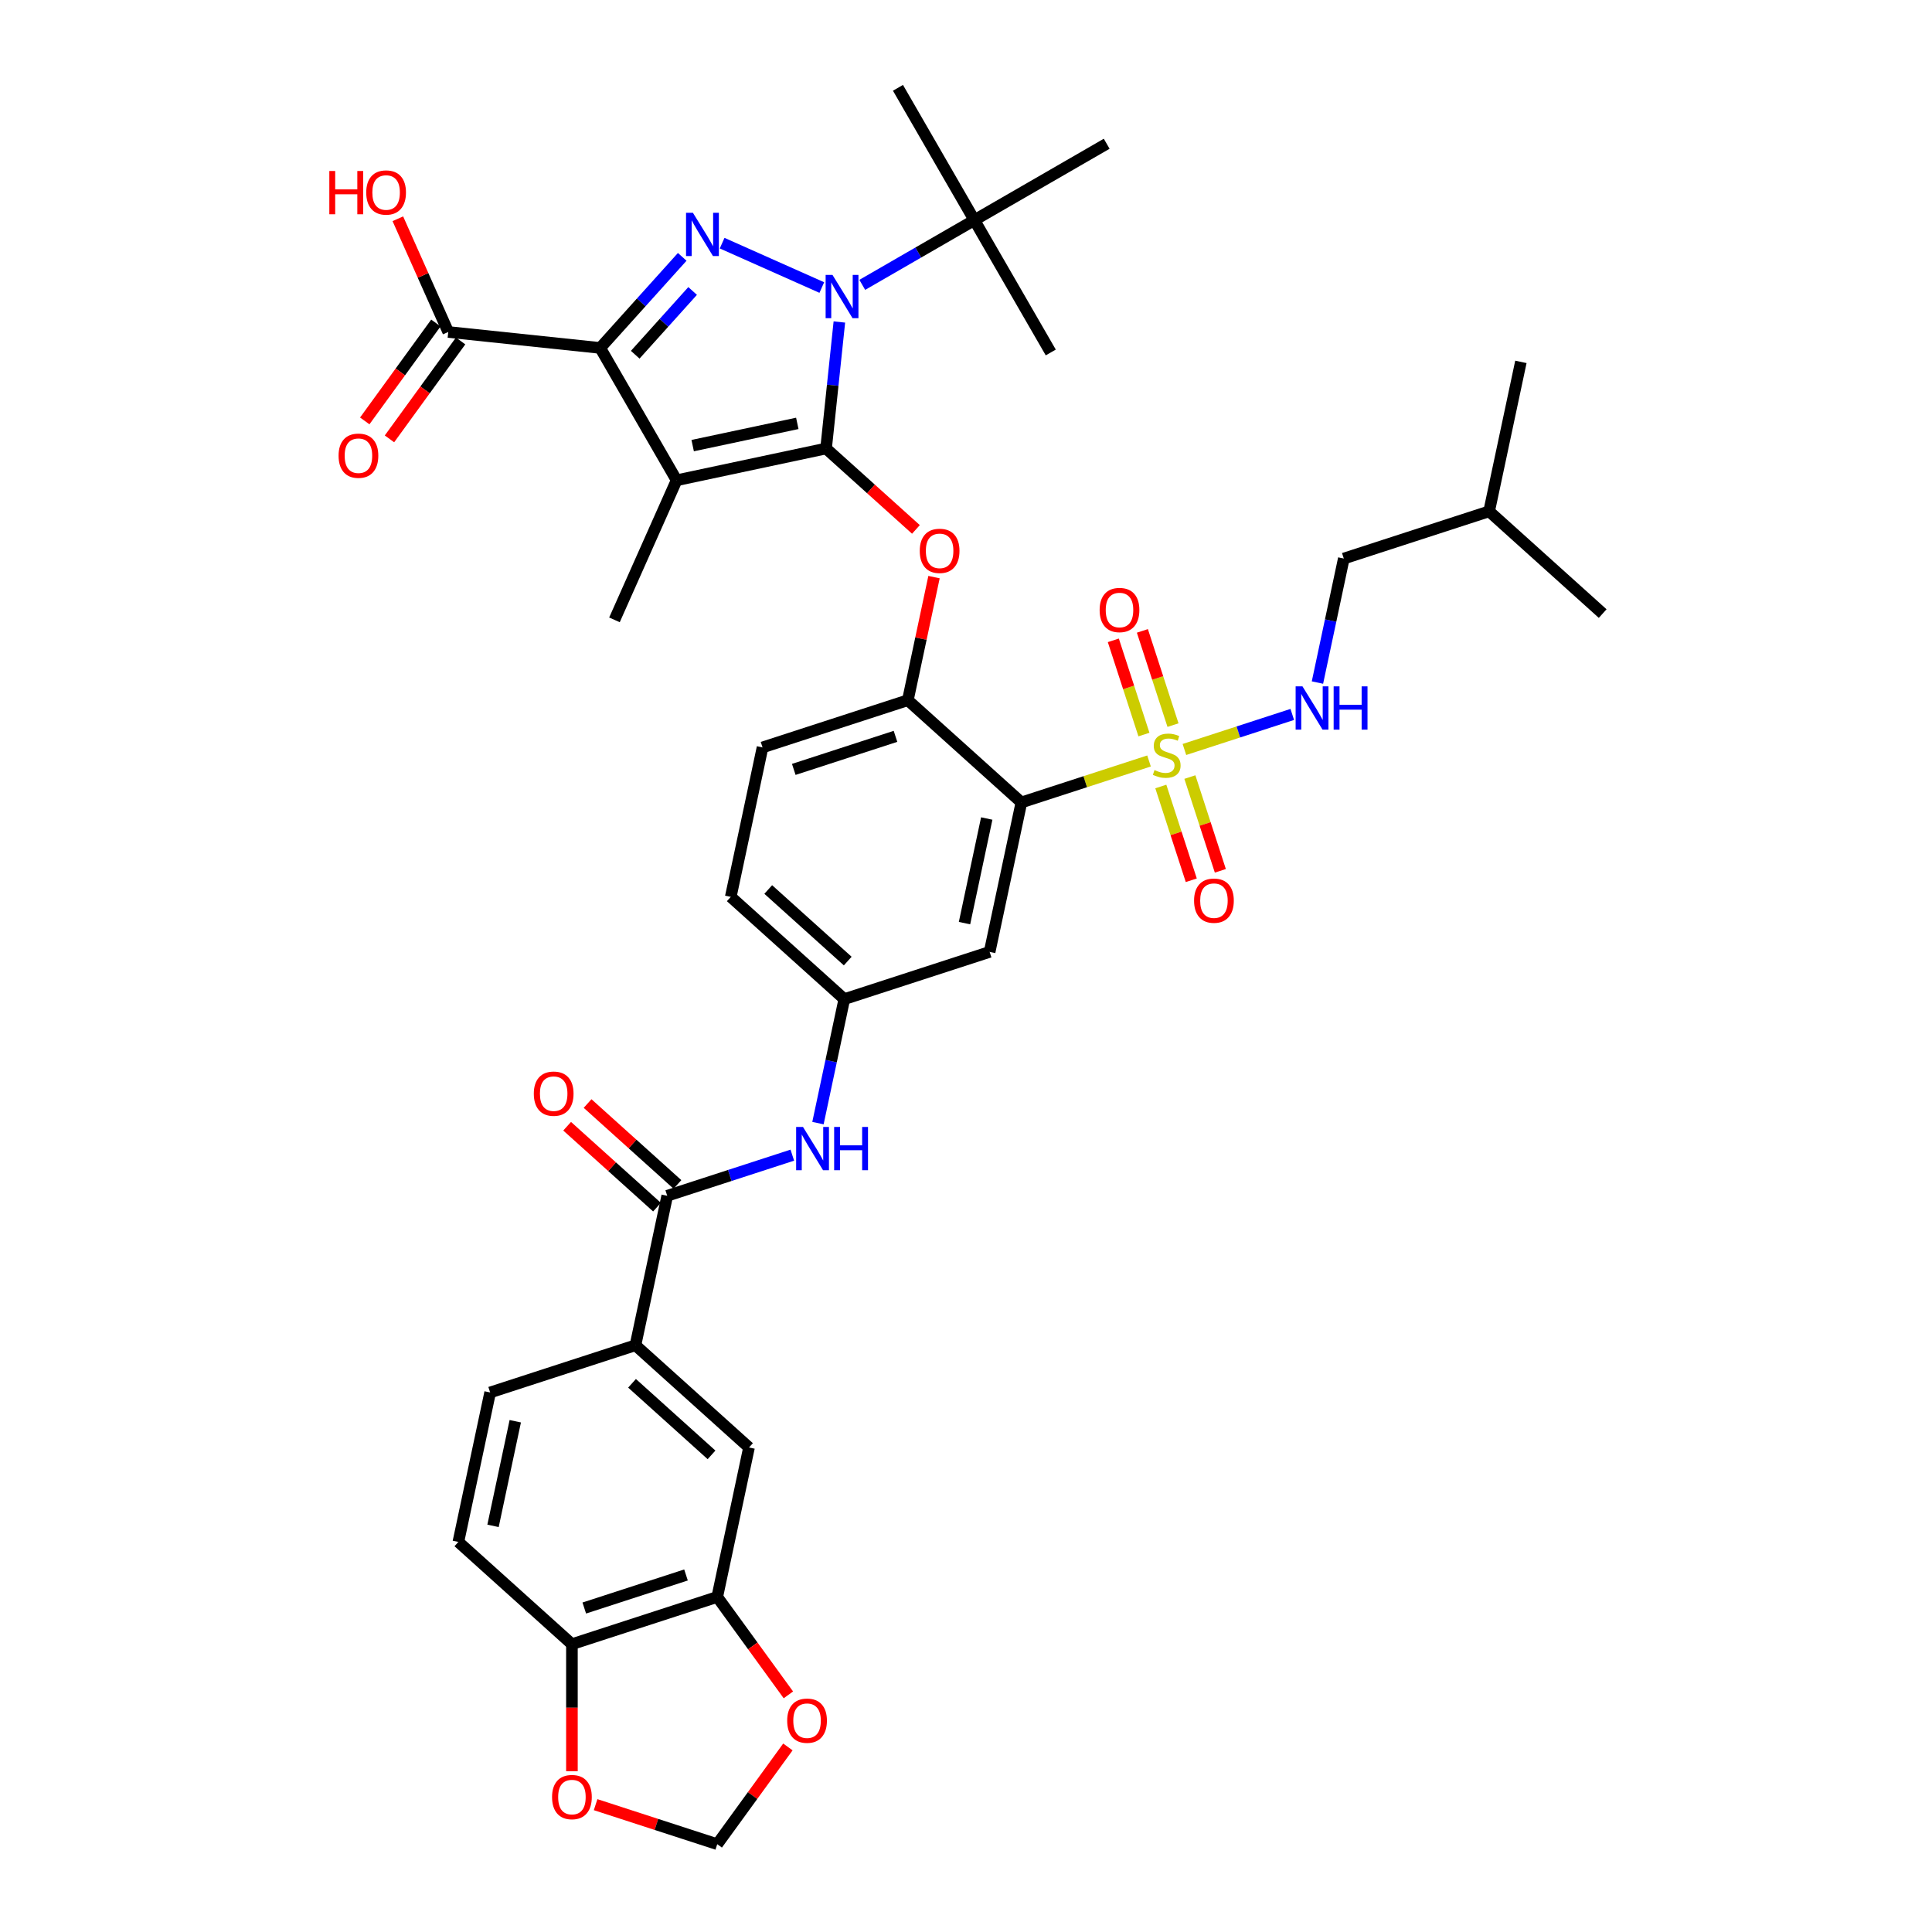 <?xml version='1.0' encoding='iso-8859-1'?>
<svg version='1.1' baseProfile='full'
              xmlns='http://www.w3.org/2000/svg'
                      xmlns:rdkit='http://www.rdkit.org/xml'
                      xmlns:xlink='http://www.w3.org/1999/xlink'
                  xml:space='preserve'
width='1000px' height='1000px' viewBox='0 0 1000 1000'>
<!-- END OF HEADER -->
<rect style='opacity:1.0;fill:#FFFFFF;stroke:none' width='1000' height='1000' x='0' y='0'> </rect>
<path class='bond-0' d='M 423.373,581.325 L 430.194,549.234' style='fill:none;fill-rule:evenodd;stroke:#0000FF;stroke-width:6px;stroke-linecap:butt;stroke-linejoin:miter;stroke-opacity:1' />
<path class='bond-0' d='M 430.194,549.234 L 437.016,517.142' style='fill:none;fill-rule:evenodd;stroke:#000000;stroke-width:6px;stroke-linecap:butt;stroke-linejoin:miter;stroke-opacity:1' />
<path class='bond-1' d='M 410.101,597.904 L 377.728,608.422' style='fill:none;fill-rule:evenodd;stroke:#0000FF;stroke-width:6px;stroke-linecap:butt;stroke-linejoin:miter;stroke-opacity:1' />
<path class='bond-1' d='M 377.728,608.422 L 345.356,618.941' style='fill:none;fill-rule:evenodd;stroke:#000000;stroke-width:6px;stroke-linecap:butt;stroke-linejoin:miter;stroke-opacity:1' />
<path class='bond-2' d='M 425.367,148.828 L 373.773,125.857' style='fill:none;fill-rule:evenodd;stroke:#0000FF;stroke-width:6px;stroke-linecap:butt;stroke-linejoin:miter;stroke-opacity:1' />
<path class='bond-3' d='M 434.454,166.666 L 431.013,199.405' style='fill:none;fill-rule:evenodd;stroke:#0000FF;stroke-width:6px;stroke-linecap:butt;stroke-linejoin:miter;stroke-opacity:1' />
<path class='bond-3' d='M 431.013,199.405 L 427.572,232.144' style='fill:none;fill-rule:evenodd;stroke:#000000;stroke-width:6px;stroke-linecap:butt;stroke-linejoin:miter;stroke-opacity:1' />
<path class='bond-4' d='M 446.31,147.445 L 475.32,130.695' style='fill:none;fill-rule:evenodd;stroke:#0000FF;stroke-width:6px;stroke-linecap:butt;stroke-linejoin:miter;stroke-opacity:1' />
<path class='bond-4' d='M 475.32,130.695 L 504.33,113.946' style='fill:none;fill-rule:evenodd;stroke:#000000;stroke-width:6px;stroke-linecap:butt;stroke-linejoin:miter;stroke-opacity:1' />
<path class='bond-5' d='M 353.117,132.952 L 331.893,156.524' style='fill:none;fill-rule:evenodd;stroke:#0000FF;stroke-width:6px;stroke-linecap:butt;stroke-linejoin:miter;stroke-opacity:1' />
<path class='bond-5' d='M 331.893,156.524 L 310.669,180.096' style='fill:none;fill-rule:evenodd;stroke:#000000;stroke-width:6px;stroke-linecap:butt;stroke-linejoin:miter;stroke-opacity:1' />
<path class='bond-5' d='M 358.505,150.607 L 343.648,167.108' style='fill:none;fill-rule:evenodd;stroke:#0000FF;stroke-width:6px;stroke-linecap:butt;stroke-linejoin:miter;stroke-opacity:1' />
<path class='bond-5' d='M 343.648,167.108 L 328.791,183.608' style='fill:none;fill-rule:evenodd;stroke:#000000;stroke-width:6px;stroke-linecap:butt;stroke-linejoin:miter;stroke-opacity:1' />
<path class='bond-6' d='M 310.669,180.096 L 232.014,171.829' style='fill:none;fill-rule:evenodd;stroke:#000000;stroke-width:6px;stroke-linecap:butt;stroke-linejoin:miter;stroke-opacity:1' />
<path class='bond-7' d='M 310.669,180.096 L 350.212,248.588' style='fill:none;fill-rule:evenodd;stroke:#000000;stroke-width:6px;stroke-linecap:butt;stroke-linejoin:miter;stroke-opacity:1' />
<path class='bond-8' d='M 350.212,248.588 L 318.045,320.838' style='fill:none;fill-rule:evenodd;stroke:#000000;stroke-width:6px;stroke-linecap:butt;stroke-linejoin:miter;stroke-opacity:1' />
<path class='bond-9' d='M 350.212,248.588 L 427.572,232.144' style='fill:none;fill-rule:evenodd;stroke:#000000;stroke-width:6px;stroke-linecap:butt;stroke-linejoin:miter;stroke-opacity:1' />
<path class='bond-9' d='M 358.528,230.649 L 412.679,219.139' style='fill:none;fill-rule:evenodd;stroke:#000000;stroke-width:6px;stroke-linecap:butt;stroke-linejoin:miter;stroke-opacity:1' />
<path class='bond-10' d='M 427.572,232.144 L 450.829,253.085' style='fill:none;fill-rule:evenodd;stroke:#000000;stroke-width:6px;stroke-linecap:butt;stroke-linejoin:miter;stroke-opacity:1' />
<path class='bond-10' d='M 450.829,253.085 L 474.087,274.027' style='fill:none;fill-rule:evenodd;stroke:#FF0000;stroke-width:6px;stroke-linecap:butt;stroke-linejoin:miter;stroke-opacity:1' />
<path class='bond-11' d='M 483.444,298.715 L 476.673,330.569' style='fill:none;fill-rule:evenodd;stroke:#FF0000;stroke-width:6px;stroke-linecap:butt;stroke-linejoin:miter;stroke-opacity:1' />
<path class='bond-11' d='M 476.673,330.569 L 469.902,362.424' style='fill:none;fill-rule:evenodd;stroke:#000000;stroke-width:6px;stroke-linecap:butt;stroke-linejoin:miter;stroke-opacity:1' />
<path class='bond-12' d='M 613.051,387.928 L 640.964,378.859' style='fill:none;fill-rule:evenodd;stroke:#CCCC00;stroke-width:6px;stroke-linecap:butt;stroke-linejoin:miter;stroke-opacity:1' />
<path class='bond-12' d='M 640.964,378.859 L 668.878,369.789' style='fill:none;fill-rule:evenodd;stroke:#0000FF;stroke-width:6px;stroke-linecap:butt;stroke-linejoin:miter;stroke-opacity:1' />
<path class='bond-13' d='M 600.837,407.093 L 608.721,431.358' style='fill:none;fill-rule:evenodd;stroke:#CCCC00;stroke-width:6px;stroke-linecap:butt;stroke-linejoin:miter;stroke-opacity:1' />
<path class='bond-13' d='M 608.721,431.358 L 616.605,455.623' style='fill:none;fill-rule:evenodd;stroke:#FF0000;stroke-width:6px;stroke-linecap:butt;stroke-linejoin:miter;stroke-opacity:1' />
<path class='bond-13' d='M 615.88,402.206 L 623.764,426.471' style='fill:none;fill-rule:evenodd;stroke:#CCCC00;stroke-width:6px;stroke-linecap:butt;stroke-linejoin:miter;stroke-opacity:1' />
<path class='bond-13' d='M 623.764,426.471 L 631.648,450.736' style='fill:none;fill-rule:evenodd;stroke:#FF0000;stroke-width:6px;stroke-linecap:butt;stroke-linejoin:miter;stroke-opacity:1' />
<path class='bond-14' d='M 607.143,375.316 L 599.22,350.932' style='fill:none;fill-rule:evenodd;stroke:#CCCC00;stroke-width:6px;stroke-linecap:butt;stroke-linejoin:miter;stroke-opacity:1' />
<path class='bond-14' d='M 599.22,350.932 L 591.298,326.548' style='fill:none;fill-rule:evenodd;stroke:#FF0000;stroke-width:6px;stroke-linecap:butt;stroke-linejoin:miter;stroke-opacity:1' />
<path class='bond-14' d='M 592.1,380.204 L 584.177,355.82' style='fill:none;fill-rule:evenodd;stroke:#CCCC00;stroke-width:6px;stroke-linecap:butt;stroke-linejoin:miter;stroke-opacity:1' />
<path class='bond-14' d='M 584.177,355.82 L 576.254,331.436' style='fill:none;fill-rule:evenodd;stroke:#FF0000;stroke-width:6px;stroke-linecap:butt;stroke-linejoin:miter;stroke-opacity:1' />
<path class='bond-15' d='M 594.734,393.88 L 561.705,404.612' style='fill:none;fill-rule:evenodd;stroke:#CCCC00;stroke-width:6px;stroke-linecap:butt;stroke-linejoin:miter;stroke-opacity:1' />
<path class='bond-15' d='M 561.705,404.612 L 528.675,415.343' style='fill:none;fill-rule:evenodd;stroke:#000000;stroke-width:6px;stroke-linecap:butt;stroke-linejoin:miter;stroke-opacity:1' />
<path class='bond-16' d='M 232.014,171.829 L 218.969,142.529' style='fill:none;fill-rule:evenodd;stroke:#000000;stroke-width:6px;stroke-linecap:butt;stroke-linejoin:miter;stroke-opacity:1' />
<path class='bond-16' d='M 218.969,142.529 L 205.924,113.229' style='fill:none;fill-rule:evenodd;stroke:#FF0000;stroke-width:6px;stroke-linecap:butt;stroke-linejoin:miter;stroke-opacity:1' />
<path class='bond-17' d='M 225.616,167.18 L 207.205,192.521' style='fill:none;fill-rule:evenodd;stroke:#000000;stroke-width:6px;stroke-linecap:butt;stroke-linejoin:miter;stroke-opacity:1' />
<path class='bond-17' d='M 207.205,192.521 L 188.794,217.861' style='fill:none;fill-rule:evenodd;stroke:#FF0000;stroke-width:6px;stroke-linecap:butt;stroke-linejoin:miter;stroke-opacity:1' />
<path class='bond-17' d='M 238.413,176.478 L 220.002,201.818' style='fill:none;fill-rule:evenodd;stroke:#000000;stroke-width:6px;stroke-linecap:butt;stroke-linejoin:miter;stroke-opacity:1' />
<path class='bond-17' d='M 220.002,201.818 L 201.591,227.158' style='fill:none;fill-rule:evenodd;stroke:#FF0000;stroke-width:6px;stroke-linecap:butt;stroke-linejoin:miter;stroke-opacity:1' />
<path class='bond-18' d='M 328.912,696.3 L 387.686,749.22' style='fill:none;fill-rule:evenodd;stroke:#000000;stroke-width:6px;stroke-linecap:butt;stroke-linejoin:miter;stroke-opacity:1' />
<path class='bond-18' d='M 327.144,715.993 L 368.286,753.037' style='fill:none;fill-rule:evenodd;stroke:#000000;stroke-width:6px;stroke-linecap:butt;stroke-linejoin:miter;stroke-opacity:1' />
<path class='bond-19' d='M 328.912,696.3 L 253.696,720.739' style='fill:none;fill-rule:evenodd;stroke:#000000;stroke-width:6px;stroke-linecap:butt;stroke-linejoin:miter;stroke-opacity:1' />
<path class='bond-20' d='M 328.912,696.3 L 345.356,618.941' style='fill:none;fill-rule:evenodd;stroke:#000000;stroke-width:6px;stroke-linecap:butt;stroke-linejoin:miter;stroke-opacity:1' />
<path class='bond-21' d='M 528.675,415.343 L 512.232,492.703' style='fill:none;fill-rule:evenodd;stroke:#000000;stroke-width:6px;stroke-linecap:butt;stroke-linejoin:miter;stroke-opacity:1' />
<path class='bond-21' d='M 510.737,423.659 L 499.227,477.81' style='fill:none;fill-rule:evenodd;stroke:#000000;stroke-width:6px;stroke-linecap:butt;stroke-linejoin:miter;stroke-opacity:1' />
<path class='bond-22' d='M 528.675,415.343 L 469.902,362.424' style='fill:none;fill-rule:evenodd;stroke:#000000;stroke-width:6px;stroke-linecap:butt;stroke-linejoin:miter;stroke-opacity:1' />
<path class='bond-23' d='M 512.232,492.703 L 437.016,517.142' style='fill:none;fill-rule:evenodd;stroke:#000000;stroke-width:6px;stroke-linecap:butt;stroke-linejoin:miter;stroke-opacity:1' />
<path class='bond-24' d='M 437.016,517.142 L 378.242,464.222' style='fill:none;fill-rule:evenodd;stroke:#000000;stroke-width:6px;stroke-linecap:butt;stroke-linejoin:miter;stroke-opacity:1' />
<path class='bond-24' d='M 438.784,497.449 L 397.642,460.405' style='fill:none;fill-rule:evenodd;stroke:#000000;stroke-width:6px;stroke-linecap:butt;stroke-linejoin:miter;stroke-opacity:1' />
<path class='bond-25' d='M 469.902,362.424 L 394.685,386.863' style='fill:none;fill-rule:evenodd;stroke:#000000;stroke-width:6px;stroke-linecap:butt;stroke-linejoin:miter;stroke-opacity:1' />
<path class='bond-25' d='M 463.507,381.133 L 410.856,398.24' style='fill:none;fill-rule:evenodd;stroke:#000000;stroke-width:6px;stroke-linecap:butt;stroke-linejoin:miter;stroke-opacity:1' />
<path class='bond-26' d='M 378.242,464.222 L 394.685,386.863' style='fill:none;fill-rule:evenodd;stroke:#000000;stroke-width:6px;stroke-linecap:butt;stroke-linejoin:miter;stroke-opacity:1' />
<path class='bond-27' d='M 350.648,613.063 L 327.39,592.122' style='fill:none;fill-rule:evenodd;stroke:#000000;stroke-width:6px;stroke-linecap:butt;stroke-linejoin:miter;stroke-opacity:1' />
<path class='bond-27' d='M 327.39,592.122 L 304.133,571.181' style='fill:none;fill-rule:evenodd;stroke:#FF0000;stroke-width:6px;stroke-linecap:butt;stroke-linejoin:miter;stroke-opacity:1' />
<path class='bond-27' d='M 340.064,624.818 L 316.806,603.877' style='fill:none;fill-rule:evenodd;stroke:#000000;stroke-width:6px;stroke-linecap:butt;stroke-linejoin:miter;stroke-opacity:1' />
<path class='bond-27' d='M 316.806,603.877 L 293.549,582.936' style='fill:none;fill-rule:evenodd;stroke:#FF0000;stroke-width:6px;stroke-linecap:butt;stroke-linejoin:miter;stroke-opacity:1' />
<path class='bond-28' d='M 371.243,826.579 L 387.686,749.22' style='fill:none;fill-rule:evenodd;stroke:#000000;stroke-width:6px;stroke-linecap:butt;stroke-linejoin:miter;stroke-opacity:1' />
<path class='bond-29' d='M 371.243,826.579 L 389.653,851.919' style='fill:none;fill-rule:evenodd;stroke:#000000;stroke-width:6px;stroke-linecap:butt;stroke-linejoin:miter;stroke-opacity:1' />
<path class='bond-29' d='M 389.653,851.919 L 408.064,877.26' style='fill:none;fill-rule:evenodd;stroke:#FF0000;stroke-width:6px;stroke-linecap:butt;stroke-linejoin:miter;stroke-opacity:1' />
<path class='bond-30' d='M 371.243,826.579 L 296.026,851.019' style='fill:none;fill-rule:evenodd;stroke:#000000;stroke-width:6px;stroke-linecap:butt;stroke-linejoin:miter;stroke-opacity:1' />
<path class='bond-30' d='M 355.072,815.202 L 302.421,832.309' style='fill:none;fill-rule:evenodd;stroke:#000000;stroke-width:6px;stroke-linecap:butt;stroke-linejoin:miter;stroke-opacity:1' />
<path class='bond-31' d='M 296.026,851.019 L 237.252,798.099' style='fill:none;fill-rule:evenodd;stroke:#000000;stroke-width:6px;stroke-linecap:butt;stroke-linejoin:miter;stroke-opacity:1' />
<path class='bond-32' d='M 296.026,851.019 L 296.026,883.911' style='fill:none;fill-rule:evenodd;stroke:#000000;stroke-width:6px;stroke-linecap:butt;stroke-linejoin:miter;stroke-opacity:1' />
<path class='bond-32' d='M 296.026,883.911 L 296.026,916.804' style='fill:none;fill-rule:evenodd;stroke:#FF0000;stroke-width:6px;stroke-linecap:butt;stroke-linejoin:miter;stroke-opacity:1' />
<path class='bond-33' d='M 504.33,113.946 L 464.787,45.455' style='fill:none;fill-rule:evenodd;stroke:#000000;stroke-width:6px;stroke-linecap:butt;stroke-linejoin:miter;stroke-opacity:1' />
<path class='bond-34' d='M 504.33,113.946 L 543.874,182.438' style='fill:none;fill-rule:evenodd;stroke:#000000;stroke-width:6px;stroke-linecap:butt;stroke-linejoin:miter;stroke-opacity:1' />
<path class='bond-35' d='M 504.33,113.946 L 572.822,74.403' style='fill:none;fill-rule:evenodd;stroke:#000000;stroke-width:6px;stroke-linecap:butt;stroke-linejoin:miter;stroke-opacity:1' />
<path class='bond-36' d='M 681.91,353.289 L 688.731,321.197' style='fill:none;fill-rule:evenodd;stroke:#0000FF;stroke-width:6px;stroke-linecap:butt;stroke-linejoin:miter;stroke-opacity:1' />
<path class='bond-36' d='M 688.731,321.197 L 695.552,289.105' style='fill:none;fill-rule:evenodd;stroke:#000000;stroke-width:6px;stroke-linecap:butt;stroke-linejoin:miter;stroke-opacity:1' />
<path class='bond-37' d='M 695.552,289.105 L 770.769,264.666' style='fill:none;fill-rule:evenodd;stroke:#000000;stroke-width:6px;stroke-linecap:butt;stroke-linejoin:miter;stroke-opacity:1' />
<path class='bond-38' d='M 770.769,264.666 L 787.212,187.307' style='fill:none;fill-rule:evenodd;stroke:#000000;stroke-width:6px;stroke-linecap:butt;stroke-linejoin:miter;stroke-opacity:1' />
<path class='bond-39' d='M 770.769,264.666 L 829.542,317.586' style='fill:none;fill-rule:evenodd;stroke:#000000;stroke-width:6px;stroke-linecap:butt;stroke-linejoin:miter;stroke-opacity:1' />
<path class='bond-40' d='M 407.811,904.213 L 389.527,929.379' style='fill:none;fill-rule:evenodd;stroke:#FF0000;stroke-width:6px;stroke-linecap:butt;stroke-linejoin:miter;stroke-opacity:1' />
<path class='bond-40' d='M 389.527,929.379 L 371.243,954.545' style='fill:none;fill-rule:evenodd;stroke:#000000;stroke-width:6px;stroke-linecap:butt;stroke-linejoin:miter;stroke-opacity:1' />
<path class='bond-41' d='M 308.285,934.089 L 339.764,944.317' style='fill:none;fill-rule:evenodd;stroke:#FF0000;stroke-width:6px;stroke-linecap:butt;stroke-linejoin:miter;stroke-opacity:1' />
<path class='bond-41' d='M 339.764,944.317 L 371.243,954.545' style='fill:none;fill-rule:evenodd;stroke:#000000;stroke-width:6px;stroke-linecap:butt;stroke-linejoin:miter;stroke-opacity:1' />
<path class='bond-42' d='M 253.696,720.739 L 237.252,798.099' style='fill:none;fill-rule:evenodd;stroke:#000000;stroke-width:6px;stroke-linecap:butt;stroke-linejoin:miter;stroke-opacity:1' />
<path class='bond-42' d='M 266.701,735.632 L 255.191,789.783' style='fill:none;fill-rule:evenodd;stroke:#000000;stroke-width:6px;stroke-linecap:butt;stroke-linejoin:miter;stroke-opacity:1' />
<path  class='atom-0' d='M 415.621 583.303
L 422.961 595.166
Q 423.688 596.336, 424.859 598.456
Q 426.029 600.575, 426.093 600.702
L 426.093 583.303
L 429.066 583.303
L 429.066 605.7
L 425.998 605.7
L 418.121 592.73
Q 417.203 591.211, 416.223 589.471
Q 415.273 587.731, 414.989 587.194
L 414.989 605.7
L 412.078 605.7
L 412.078 583.303
L 415.621 583.303
' fill='#0000FF'/>
<path  class='atom-0' d='M 431.755 583.303
L 434.792 583.303
L 434.792 592.825
L 446.244 592.825
L 446.244 583.303
L 449.281 583.303
L 449.281 605.7
L 446.244 605.7
L 446.244 595.355
L 434.792 595.355
L 434.792 605.7
L 431.755 605.7
L 431.755 583.303
' fill='#0000FF'/>
<path  class='atom-1' d='M 430.888 142.291
L 438.227 154.154
Q 438.955 155.325, 440.125 157.444
Q 441.296 159.564, 441.359 159.691
L 441.359 142.291
L 444.333 142.291
L 444.333 164.689
L 441.264 164.689
L 433.387 151.719
Q 432.469 150.2, 431.489 148.46
Q 430.54 146.72, 430.255 146.182
L 430.255 164.689
L 427.345 164.689
L 427.345 142.291
L 430.888 142.291
' fill='#0000FF'/>
<path  class='atom-2' d='M 358.638 110.124
L 365.977 121.987
Q 366.705 123.157, 367.875 125.277
Q 369.046 127.396, 369.109 127.523
L 369.109 110.124
L 372.083 110.124
L 372.083 132.521
L 369.014 132.521
L 361.137 119.551
Q 360.219 118.032, 359.239 116.292
Q 358.29 114.552, 358.005 114.015
L 358.005 132.521
L 355.095 132.521
L 355.095 110.124
L 358.638 110.124
' fill='#0000FF'/>
<path  class='atom-6' d='M 476.064 285.128
Q 476.064 279.75, 478.721 276.744
Q 481.379 273.739, 486.345 273.739
Q 491.312 273.739, 493.969 276.744
Q 496.627 279.75, 496.627 285.128
Q 496.627 290.569, 493.938 293.669
Q 491.249 296.738, 486.345 296.738
Q 481.41 296.738, 478.721 293.669
Q 476.064 290.6, 476.064 285.128
M 486.345 294.207
Q 489.762 294.207, 491.597 291.929
Q 493.463 289.62, 493.463 285.128
Q 493.463 280.73, 491.597 278.516
Q 489.762 276.27, 486.345 276.27
Q 482.929 276.27, 481.062 278.484
Q 479.227 280.699, 479.227 285.128
Q 479.227 289.651, 481.062 291.929
Q 482.929 294.207, 486.345 294.207
' fill='#FF0000'/>
<path  class='atom-7' d='M 597.565 398.591
Q 597.818 398.686, 598.862 399.129
Q 599.906 399.572, 601.045 399.857
Q 602.216 400.11, 603.354 400.11
Q 605.474 400.11, 606.708 399.097
Q 607.941 398.054, 607.941 396.25
Q 607.941 395.017, 607.309 394.257
Q 606.708 393.498, 605.759 393.087
Q 604.81 392.676, 603.228 392.201
Q 601.235 391.6, 600.033 391.031
Q 598.862 390.461, 598.008 389.259
Q 597.186 388.057, 597.186 386.032
Q 597.186 383.217, 599.084 381.477
Q 601.013 379.737, 604.81 379.737
Q 607.404 379.737, 610.346 380.971
L 609.618 383.407
Q 606.929 382.299, 604.904 382.299
Q 602.722 382.299, 601.52 383.217
Q 600.317 384.103, 600.349 385.653
Q 600.349 386.855, 600.95 387.582
Q 601.583 388.31, 602.469 388.721
Q 603.386 389.132, 604.904 389.607
Q 606.929 390.24, 608.131 390.872
Q 609.333 391.505, 610.188 392.802
Q 611.073 394.068, 611.073 396.25
Q 611.073 399.351, 608.985 401.027
Q 606.929 402.672, 603.481 402.672
Q 601.488 402.672, 599.969 402.229
Q 598.483 401.818, 596.711 401.091
L 597.565 398.591
' fill='#CCCC00'/>
<path  class='atom-8' d='M 618.05 466.184
Q 618.05 460.806, 620.708 457.801
Q 623.365 454.795, 628.332 454.795
Q 633.298 454.795, 635.956 457.801
Q 638.613 460.806, 638.613 466.184
Q 638.613 471.625, 635.924 474.725
Q 633.235 477.794, 628.332 477.794
Q 623.397 477.794, 620.708 474.725
Q 618.05 471.657, 618.05 466.184
M 628.332 475.263
Q 631.748 475.263, 633.583 472.986
Q 635.449 470.676, 635.449 466.184
Q 635.449 461.787, 633.583 459.572
Q 631.748 457.326, 628.332 457.326
Q 624.915 457.326, 623.049 459.541
Q 621.214 461.755, 621.214 466.184
Q 621.214 470.708, 623.049 472.986
Q 624.915 475.263, 628.332 475.263
' fill='#FF0000'/>
<path  class='atom-9' d='M 569.171 315.751
Q 569.171 310.373, 571.829 307.367
Q 574.486 304.362, 579.453 304.362
Q 584.419 304.362, 587.077 307.367
Q 589.734 310.373, 589.734 315.751
Q 589.734 321.192, 587.045 324.292
Q 584.356 327.361, 579.453 327.361
Q 574.518 327.361, 571.829 324.292
Q 569.171 321.223, 569.171 315.751
M 579.453 324.83
Q 582.869 324.83, 584.704 322.552
Q 586.571 320.243, 586.571 315.751
Q 586.571 311.353, 584.704 309.139
Q 582.869 306.893, 579.453 306.893
Q 576.036 306.893, 574.17 309.107
Q 572.335 311.322, 572.335 315.751
Q 572.335 320.274, 574.17 322.552
Q 576.036 324.83, 579.453 324.83
' fill='#FF0000'/>
<path  class='atom-11' d='M 170.458 88.507
L 173.495 88.507
L 173.495 98.029
L 184.947 98.029
L 184.947 88.507
L 187.984 88.507
L 187.984 110.904
L 184.947 110.904
L 184.947 100.56
L 173.495 100.56
L 173.495 110.904
L 170.458 110.904
L 170.458 88.507
' fill='#FF0000'/>
<path  class='atom-11' d='M 189.565 99.642
Q 189.565 94.264, 192.223 91.259
Q 194.88 88.254, 199.847 88.254
Q 204.813 88.254, 207.471 91.259
Q 210.128 94.264, 210.128 99.642
Q 210.128 105.083, 207.439 108.184
Q 204.75 111.252, 199.847 111.252
Q 194.912 111.252, 192.223 108.184
Q 189.565 105.115, 189.565 99.642
M 199.847 108.721
Q 203.263 108.721, 205.098 106.444
Q 206.965 104.134, 206.965 99.642
Q 206.965 95.245, 205.098 93.03
Q 203.263 90.784, 199.847 90.784
Q 196.43 90.784, 194.564 92.999
Q 192.729 95.213, 192.729 99.642
Q 192.729 104.166, 194.564 106.444
Q 196.43 108.721, 199.847 108.721
' fill='#FF0000'/>
<path  class='atom-12' d='M 175.247 235.875
Q 175.247 230.497, 177.904 227.492
Q 180.561 224.487, 185.528 224.487
Q 190.495 224.487, 193.152 227.492
Q 195.809 230.497, 195.809 235.875
Q 195.809 241.317, 193.12 244.417
Q 190.431 247.485, 185.528 247.485
Q 180.593 247.485, 177.904 244.417
Q 175.247 241.348, 175.247 235.875
M 185.528 244.955
Q 188.945 244.955, 190.779 242.677
Q 192.646 240.367, 192.646 235.875
Q 192.646 231.478, 190.779 229.264
Q 188.945 227.018, 185.528 227.018
Q 182.111 227.018, 180.245 229.232
Q 178.41 231.446, 178.41 235.875
Q 178.41 240.399, 180.245 242.677
Q 182.111 244.955, 185.528 244.955
' fill='#FF0000'/>
<path  class='atom-21' d='M 276.301 566.084
Q 276.301 560.706, 278.958 557.701
Q 281.615 554.696, 286.582 554.696
Q 291.549 554.696, 294.206 557.701
Q 296.864 560.706, 296.864 566.084
Q 296.864 571.525, 294.175 574.626
Q 291.486 577.694, 286.582 577.694
Q 281.647 577.694, 278.958 574.626
Q 276.301 571.557, 276.301 566.084
M 286.582 575.163
Q 289.999 575.163, 291.834 572.886
Q 293.7 570.576, 293.7 566.084
Q 293.7 561.687, 291.834 559.472
Q 289.999 557.226, 286.582 557.226
Q 283.166 557.226, 281.299 559.441
Q 279.464 561.655, 279.464 566.084
Q 279.464 570.608, 281.299 572.886
Q 283.166 575.163, 286.582 575.163
' fill='#FF0000'/>
<path  class='atom-30' d='M 674.158 355.266
L 681.497 367.129
Q 682.225 368.299, 683.395 370.419
Q 684.566 372.539, 684.629 372.665
L 684.629 355.266
L 687.603 355.266
L 687.603 377.663
L 684.534 377.663
L 676.657 364.693
Q 675.74 363.175, 674.759 361.435
Q 673.81 359.695, 673.525 359.157
L 673.525 377.663
L 670.615 377.663
L 670.615 355.266
L 674.158 355.266
' fill='#0000FF'/>
<path  class='atom-30' d='M 690.292 355.266
L 693.329 355.266
L 693.329 364.788
L 704.781 364.788
L 704.781 355.266
L 707.818 355.266
L 707.818 377.663
L 704.781 377.663
L 704.781 367.319
L 693.329 367.319
L 693.329 377.663
L 690.292 377.663
L 690.292 355.266
' fill='#0000FF'/>
<path  class='atom-35' d='M 407.448 890.626
Q 407.448 885.248, 410.105 882.242
Q 412.762 879.237, 417.729 879.237
Q 422.696 879.237, 425.353 882.242
Q 428.011 885.248, 428.011 890.626
Q 428.011 896.067, 425.322 899.167
Q 422.633 902.236, 417.729 902.236
Q 412.794 902.236, 410.105 899.167
Q 407.448 896.098, 407.448 890.626
M 417.729 899.705
Q 421.146 899.705, 422.981 897.427
Q 424.847 895.118, 424.847 890.626
Q 424.847 886.228, 422.981 884.014
Q 421.146 881.768, 417.729 881.768
Q 414.313 881.768, 412.446 883.982
Q 410.611 886.197, 410.611 890.626
Q 410.611 895.149, 412.446 897.427
Q 414.313 899.705, 417.729 899.705
' fill='#FF0000'/>
<path  class='atom-36' d='M 285.745 930.169
Q 285.745 924.791, 288.402 921.786
Q 291.059 918.781, 296.026 918.781
Q 300.993 918.781, 303.65 921.786
Q 306.307 924.791, 306.307 930.169
Q 306.307 935.611, 303.618 938.711
Q 300.929 941.779, 296.026 941.779
Q 291.091 941.779, 288.402 938.711
Q 285.745 935.642, 285.745 930.169
M 296.026 939.249
Q 299.443 939.249, 301.277 936.971
Q 303.144 934.662, 303.144 930.169
Q 303.144 925.772, 301.277 923.558
Q 299.443 921.312, 296.026 921.312
Q 292.609 921.312, 290.743 923.526
Q 288.908 925.74, 288.908 930.169
Q 288.908 934.693, 290.743 936.971
Q 292.609 939.249, 296.026 939.249
' fill='#FF0000'/>
</svg>
